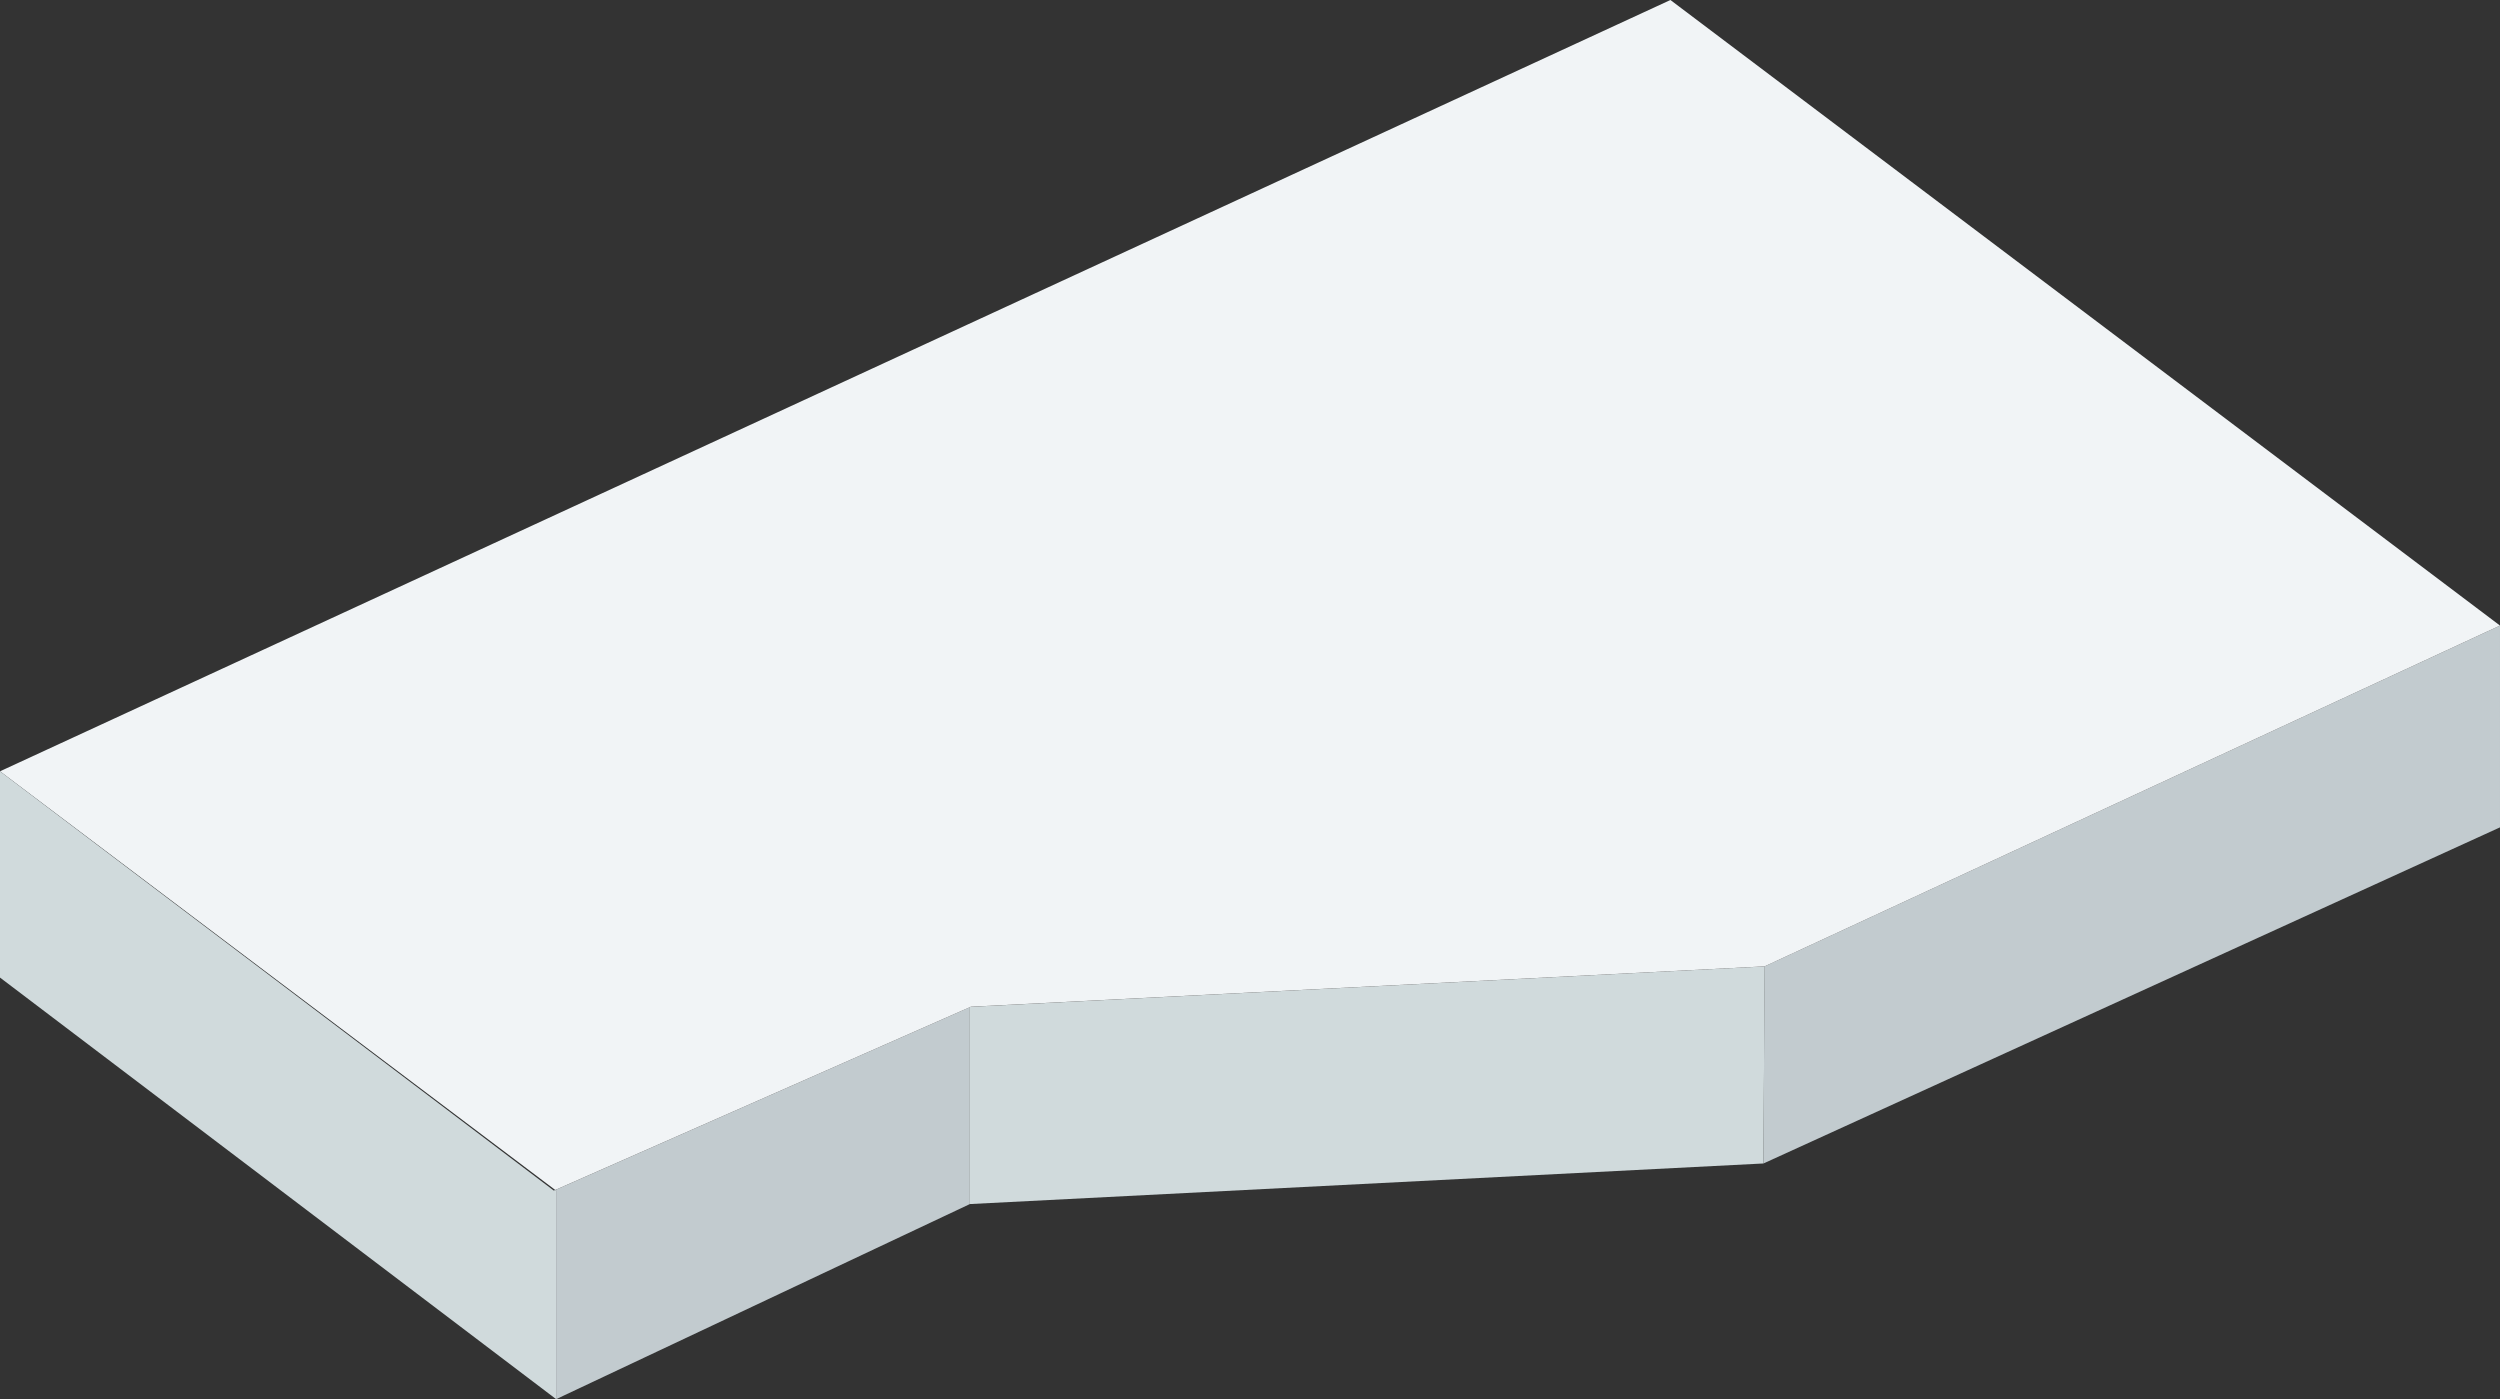 <svg id="Group_8343" data-name="Group 8343" xmlns="http://www.w3.org/2000/svg" width="216.23" height="121.017" viewBox="0 0 216.23 121.017">
  <rect x="0" y="0" width="216.23" height="121.017" fill="#333333" stroke="none"/>
  <path id="Path_10057" data-name="Path 10057" d="M167.592,88.894l-.1,17.05L231.2,76.871V59.418Z" transform="translate(-14.971 -5.311)" fill="#c2cbcf"/>
  <path id="Path_10058" data-name="Path 10058" d="M52.736,111.475l.076.046v18.047L88.6,112.691V95.662Z" transform="translate(-4.714 -8.55)" fill="#c2cbcf"/>
  <path id="Path_10059" data-name="Path 10059" d="M160.862,91.791l-.107,17.044-68.633,3.51V95.315l.076-.03Z" transform="translate(-8.234 -8.204)" fill="#d0dadc"/>
  <path id="Path_10060" data-name="Path 10060" d="M144.477,0,0,66.711l48.023,36.211L83.972,87.074l68.65-3.49L216.23,54.107Z" transform="translate(0 0)" fill="#f1f4f6"/>
  <path id="Path_10061" data-name="Path 10061" d="M0,91.1l48.094,36.458V109.524l-.072-.054-.123.054L0,73.259Z" transform="translate(0 -6.548)" fill="#d0dadc"/>
</svg>
